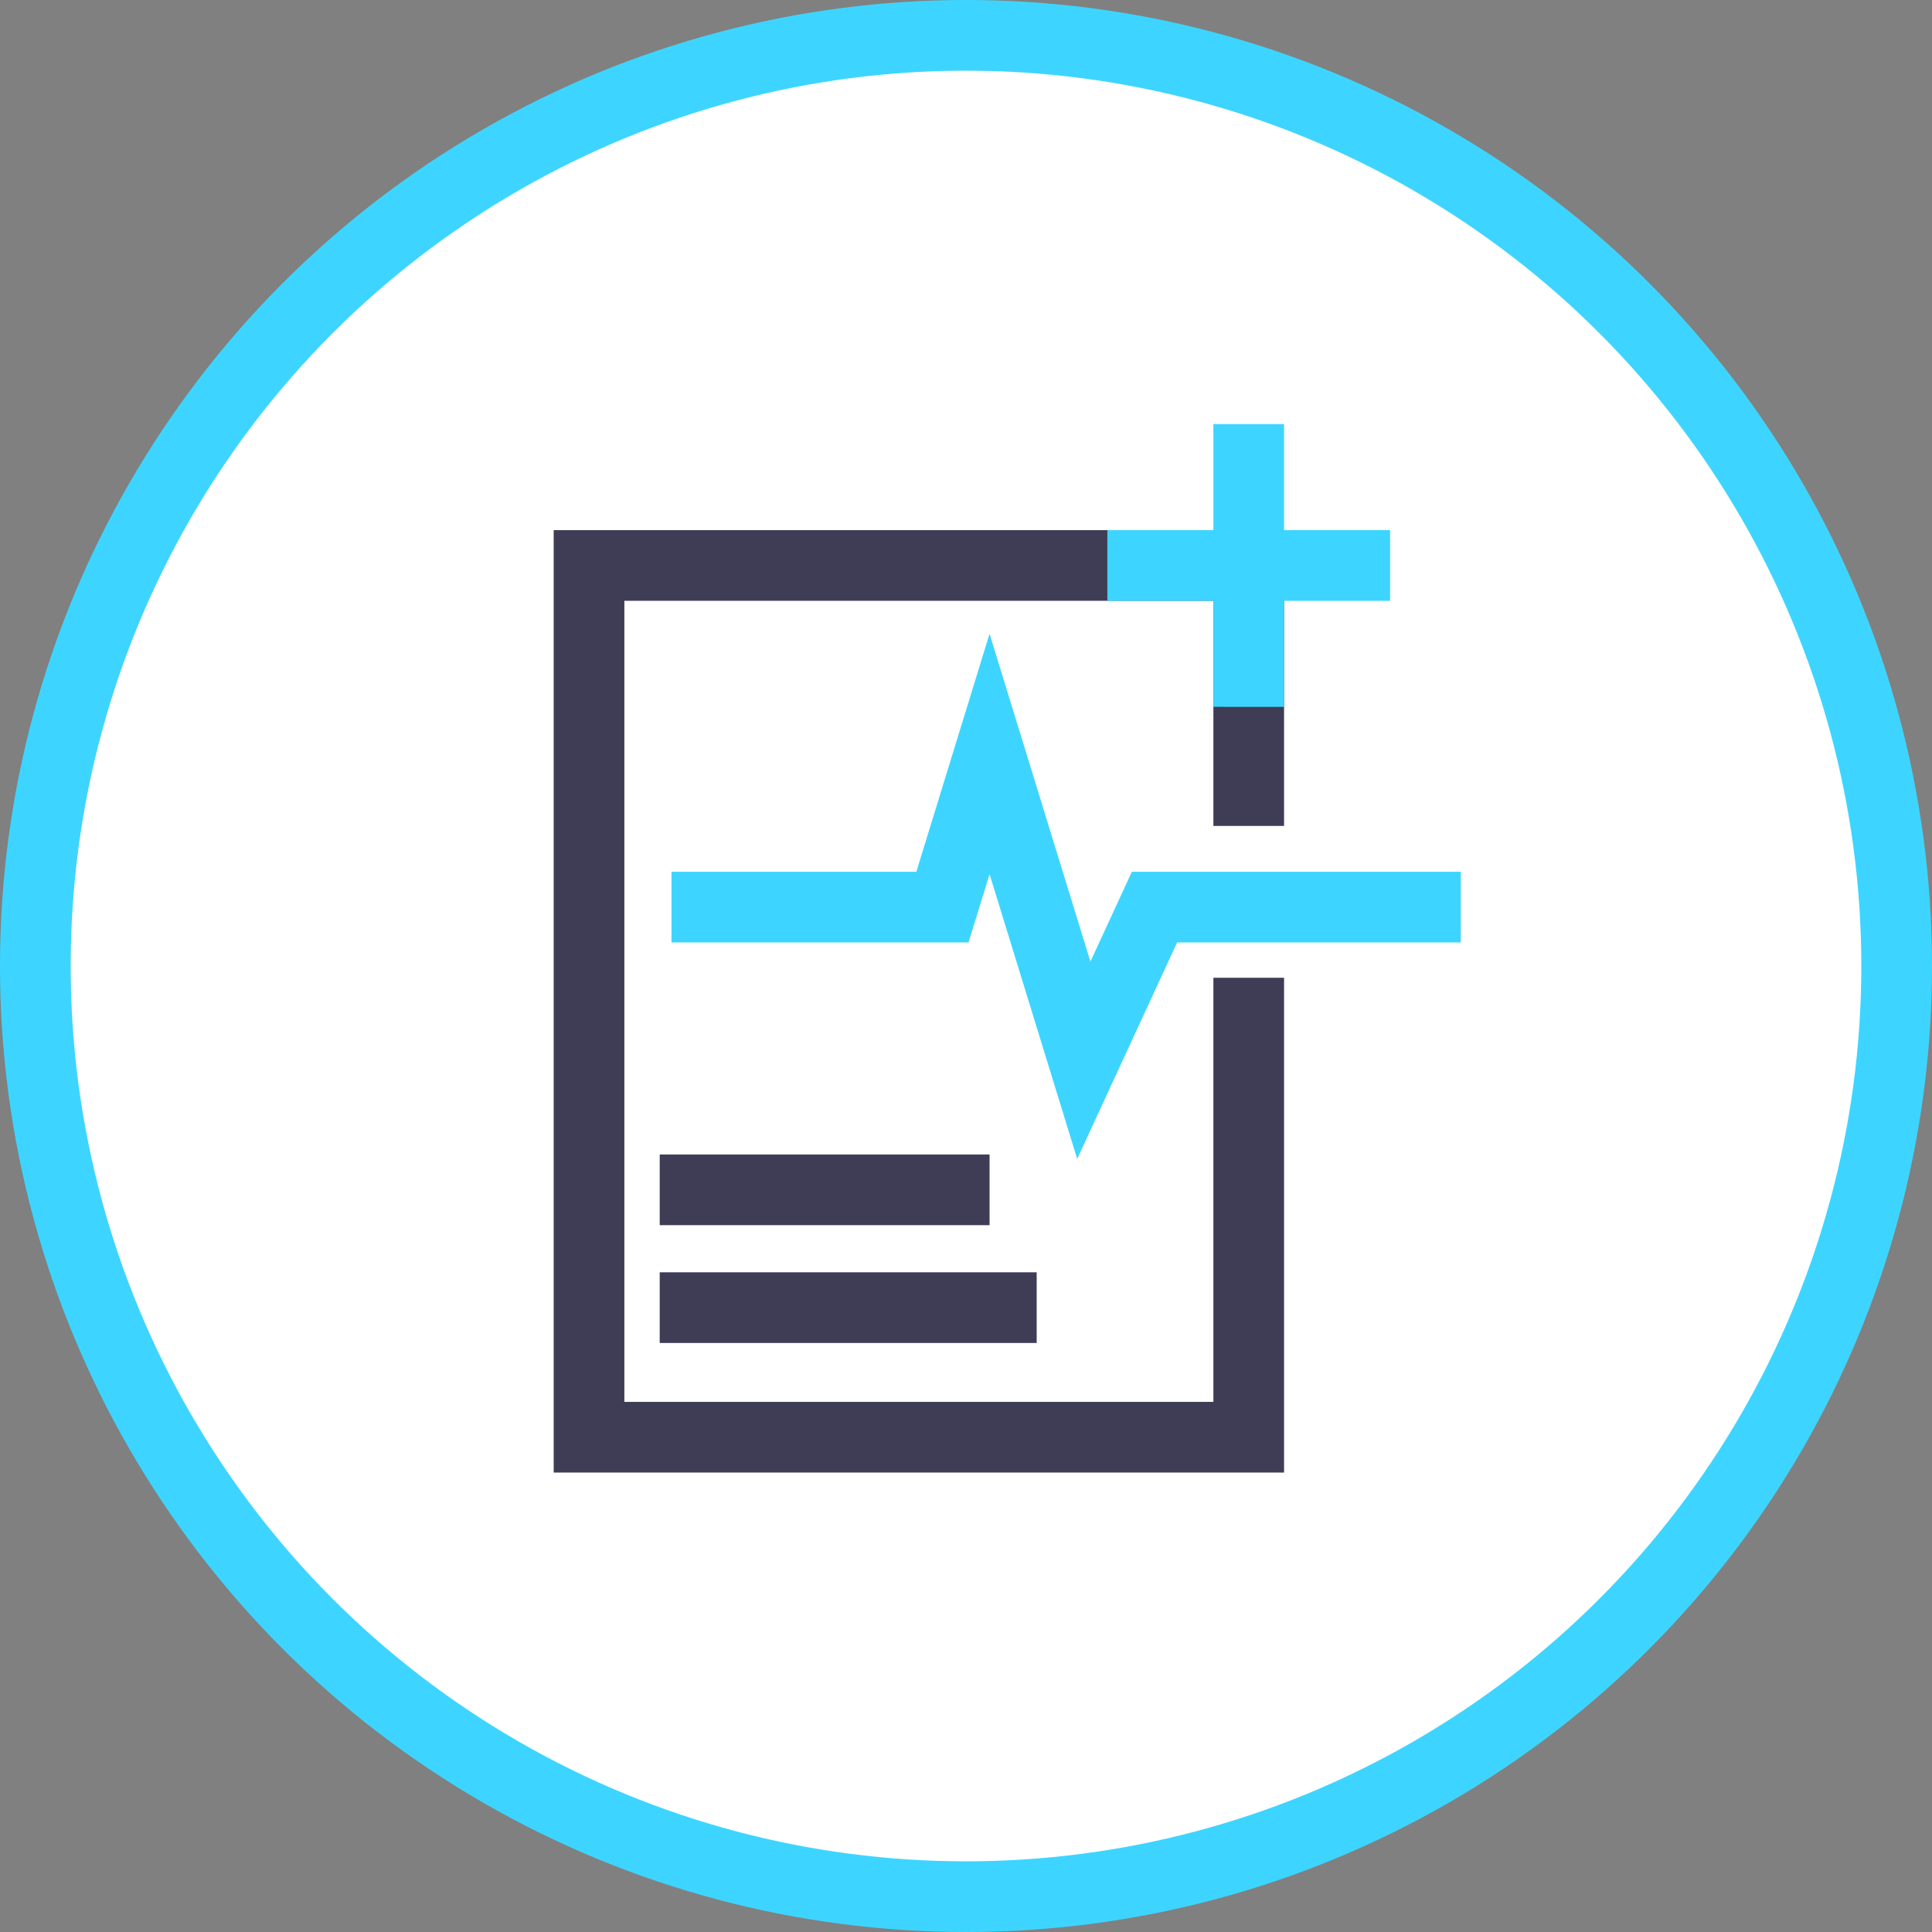 <svg width="82" height="82" fill="none" xmlns="http://www.w3.org/2000/svg"><rect width="100%" height="100%" fill="#808080" stroke="none"/><circle cx="41" cy="41" r="39.5" fill="#fff" stroke="#3DD5FF" stroke-width="3"/><path d="M53 41.5V61H25V24h28v11.055" stroke="#3F3D56" stroke-width="3"/><path fill="#3DD5FF" d="M47 22.5h12v3H47z"/><path d="M28.5 38.5H40l2-6.5 4 13 3-6.5h13" stroke="#3DD5FF" stroke-width="3"/><path fill="#3DD5FF" d="M51.5 30V18h3v12z"/><path stroke="#3F3D56" stroke-width="3" d="M28 55.5h16M28 50.5h14"/></svg>